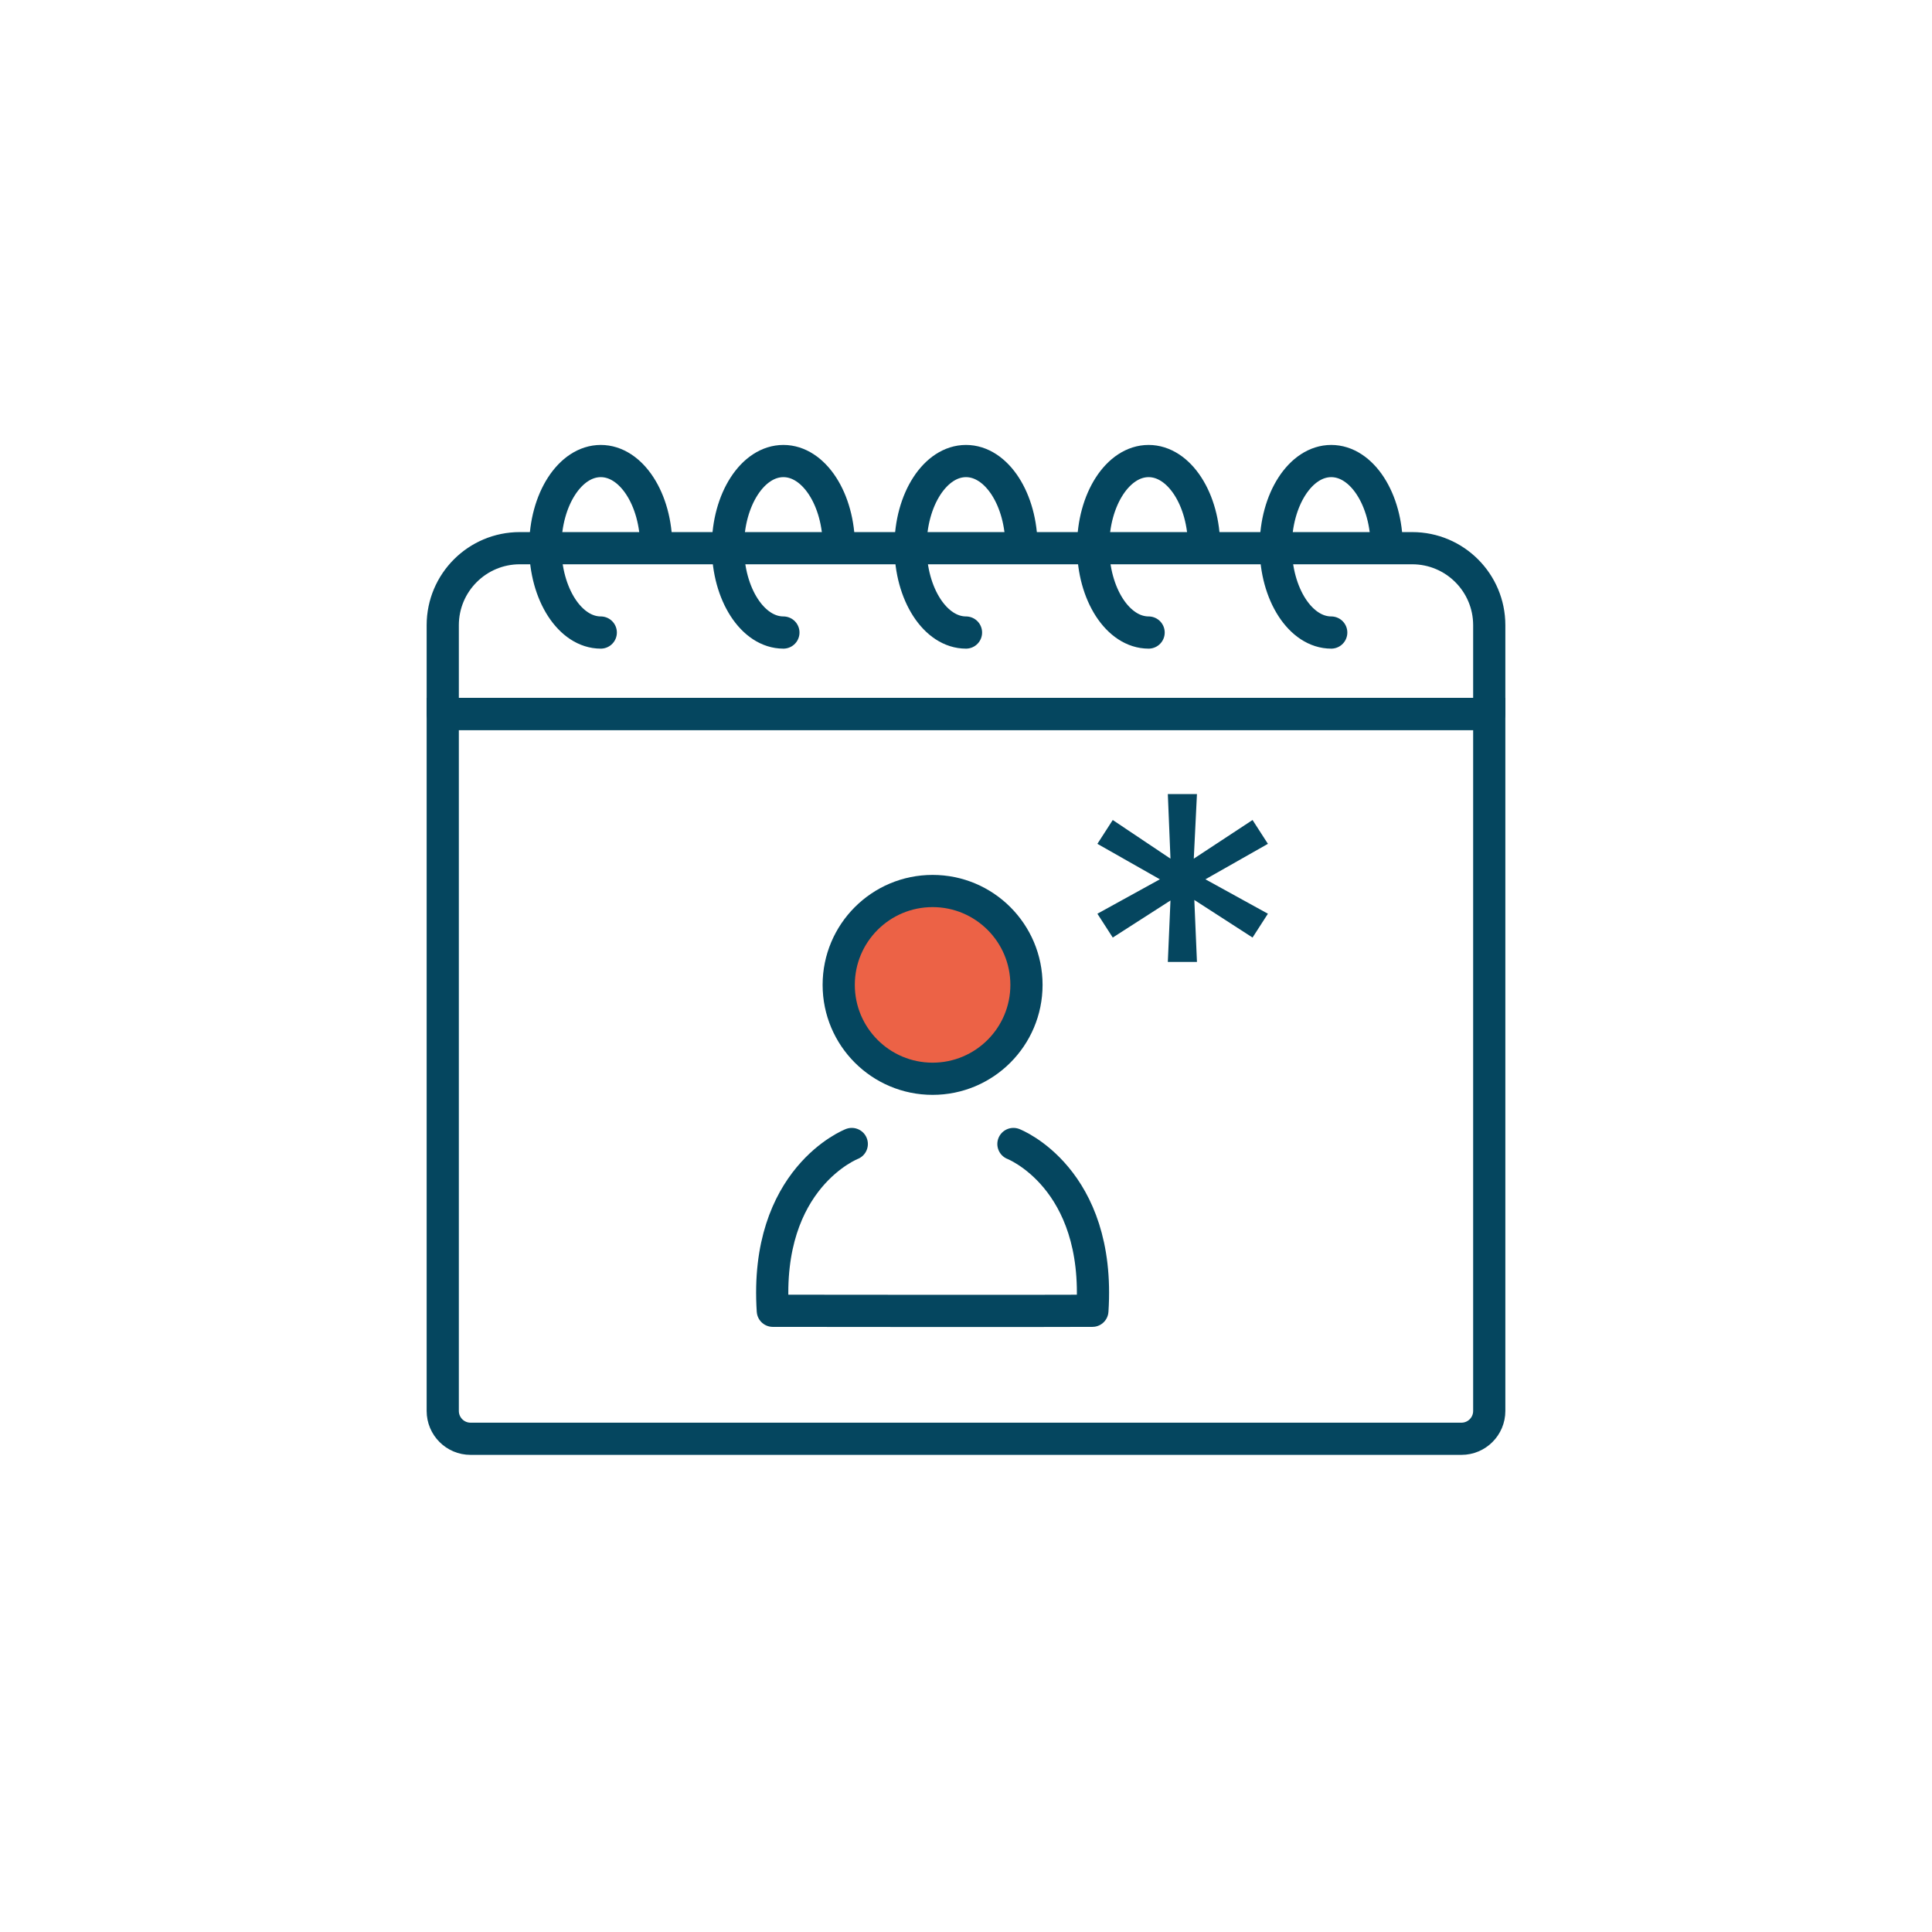 <?xml version="1.0" encoding="UTF-8"?>
<svg xmlns="http://www.w3.org/2000/svg" id="Ebene_1" viewBox="0 0 1200 1200">
  <defs>
    <style>.cls-1{fill:#05465f;}.cls-2,.cls-3{fill:none;}.cls-2,.cls-3,.cls-4{stroke:#05465f;stroke-width:20px;}.cls-2,.cls-4{stroke-miterlimit:10;}.cls-3{stroke-linecap:round;stroke-linejoin:round;}.cls-4{fill:#ec6246;}</style>
  </defs>
  <path class="cls-2" d="M275,443.44H925v432.94c0,9.53-7.74,17.27-17.27,17.27H292.27c-9.53,0-17.27-7.74-17.27-17.27V443.44h0Z"></path>
  <path class="cls-3" d="M322.82,340.49H877.18c26.39,0,47.82,21.43,47.82,47.82v55.13H275v-55.13c0-26.39,21.43-47.82,47.82-47.82Z"></path>
  <g>
    <path class="cls-3" d="M373.15,392.88c-19.03,0-34.46-23.85-34.46-53.26s15.43-53.26,34.46-53.26,34.46,23.85,34.46,53.26"></path>
    <path class="cls-3" d="M486.58,392.88c-19.03,0-34.46-23.85-34.46-53.26s15.43-53.26,34.46-53.26,34.46,23.85,34.46,53.26"></path>
    <path class="cls-3" d="M600,392.88c-19.03,0-34.46-23.85-34.46-53.26s15.43-53.26,34.46-53.26,34.46,23.85,34.46,53.26"></path>
    <path class="cls-3" d="M713.42,392.88c-19.03,0-34.46-23.85-34.46-53.26s15.43-53.26,34.46-53.26,34.46,23.85,34.46,53.26"></path>
    <path class="cls-3" d="M826.85,392.88c-19.03,0-34.46-23.85-34.46-53.26s15.43-53.26,34.46-53.26,34.46,23.85,34.46,53.26"></path>
  </g>
  <g>
    <g>
      <path class="cls-3" d="M629.46,710.56s54.42,21.01,49.04,103.59c-52.68,.22-145.68,0-198.49,0-5.38-82.58,49.04-103.59,49.04-103.59"></path>
      <circle class="cls-4" cx="579.25" cy="611.73" r="58.31"></circle>
    </g>
    <path class="cls-1" d="M787.52,524.12l-38.81,22.03,38.81,21.38-9.54,14.8-36.17-23.35,1.64,38.48h-18.09l1.64-38.15-35.85,23.02-9.54-14.8,38.81-21.38-38.81-22.03,9.54-14.8,35.85,24.01-1.64-40.12h18.09l-1.97,40.12,36.5-24.01,9.54,14.8Z"></path>
  </g>
</svg>

